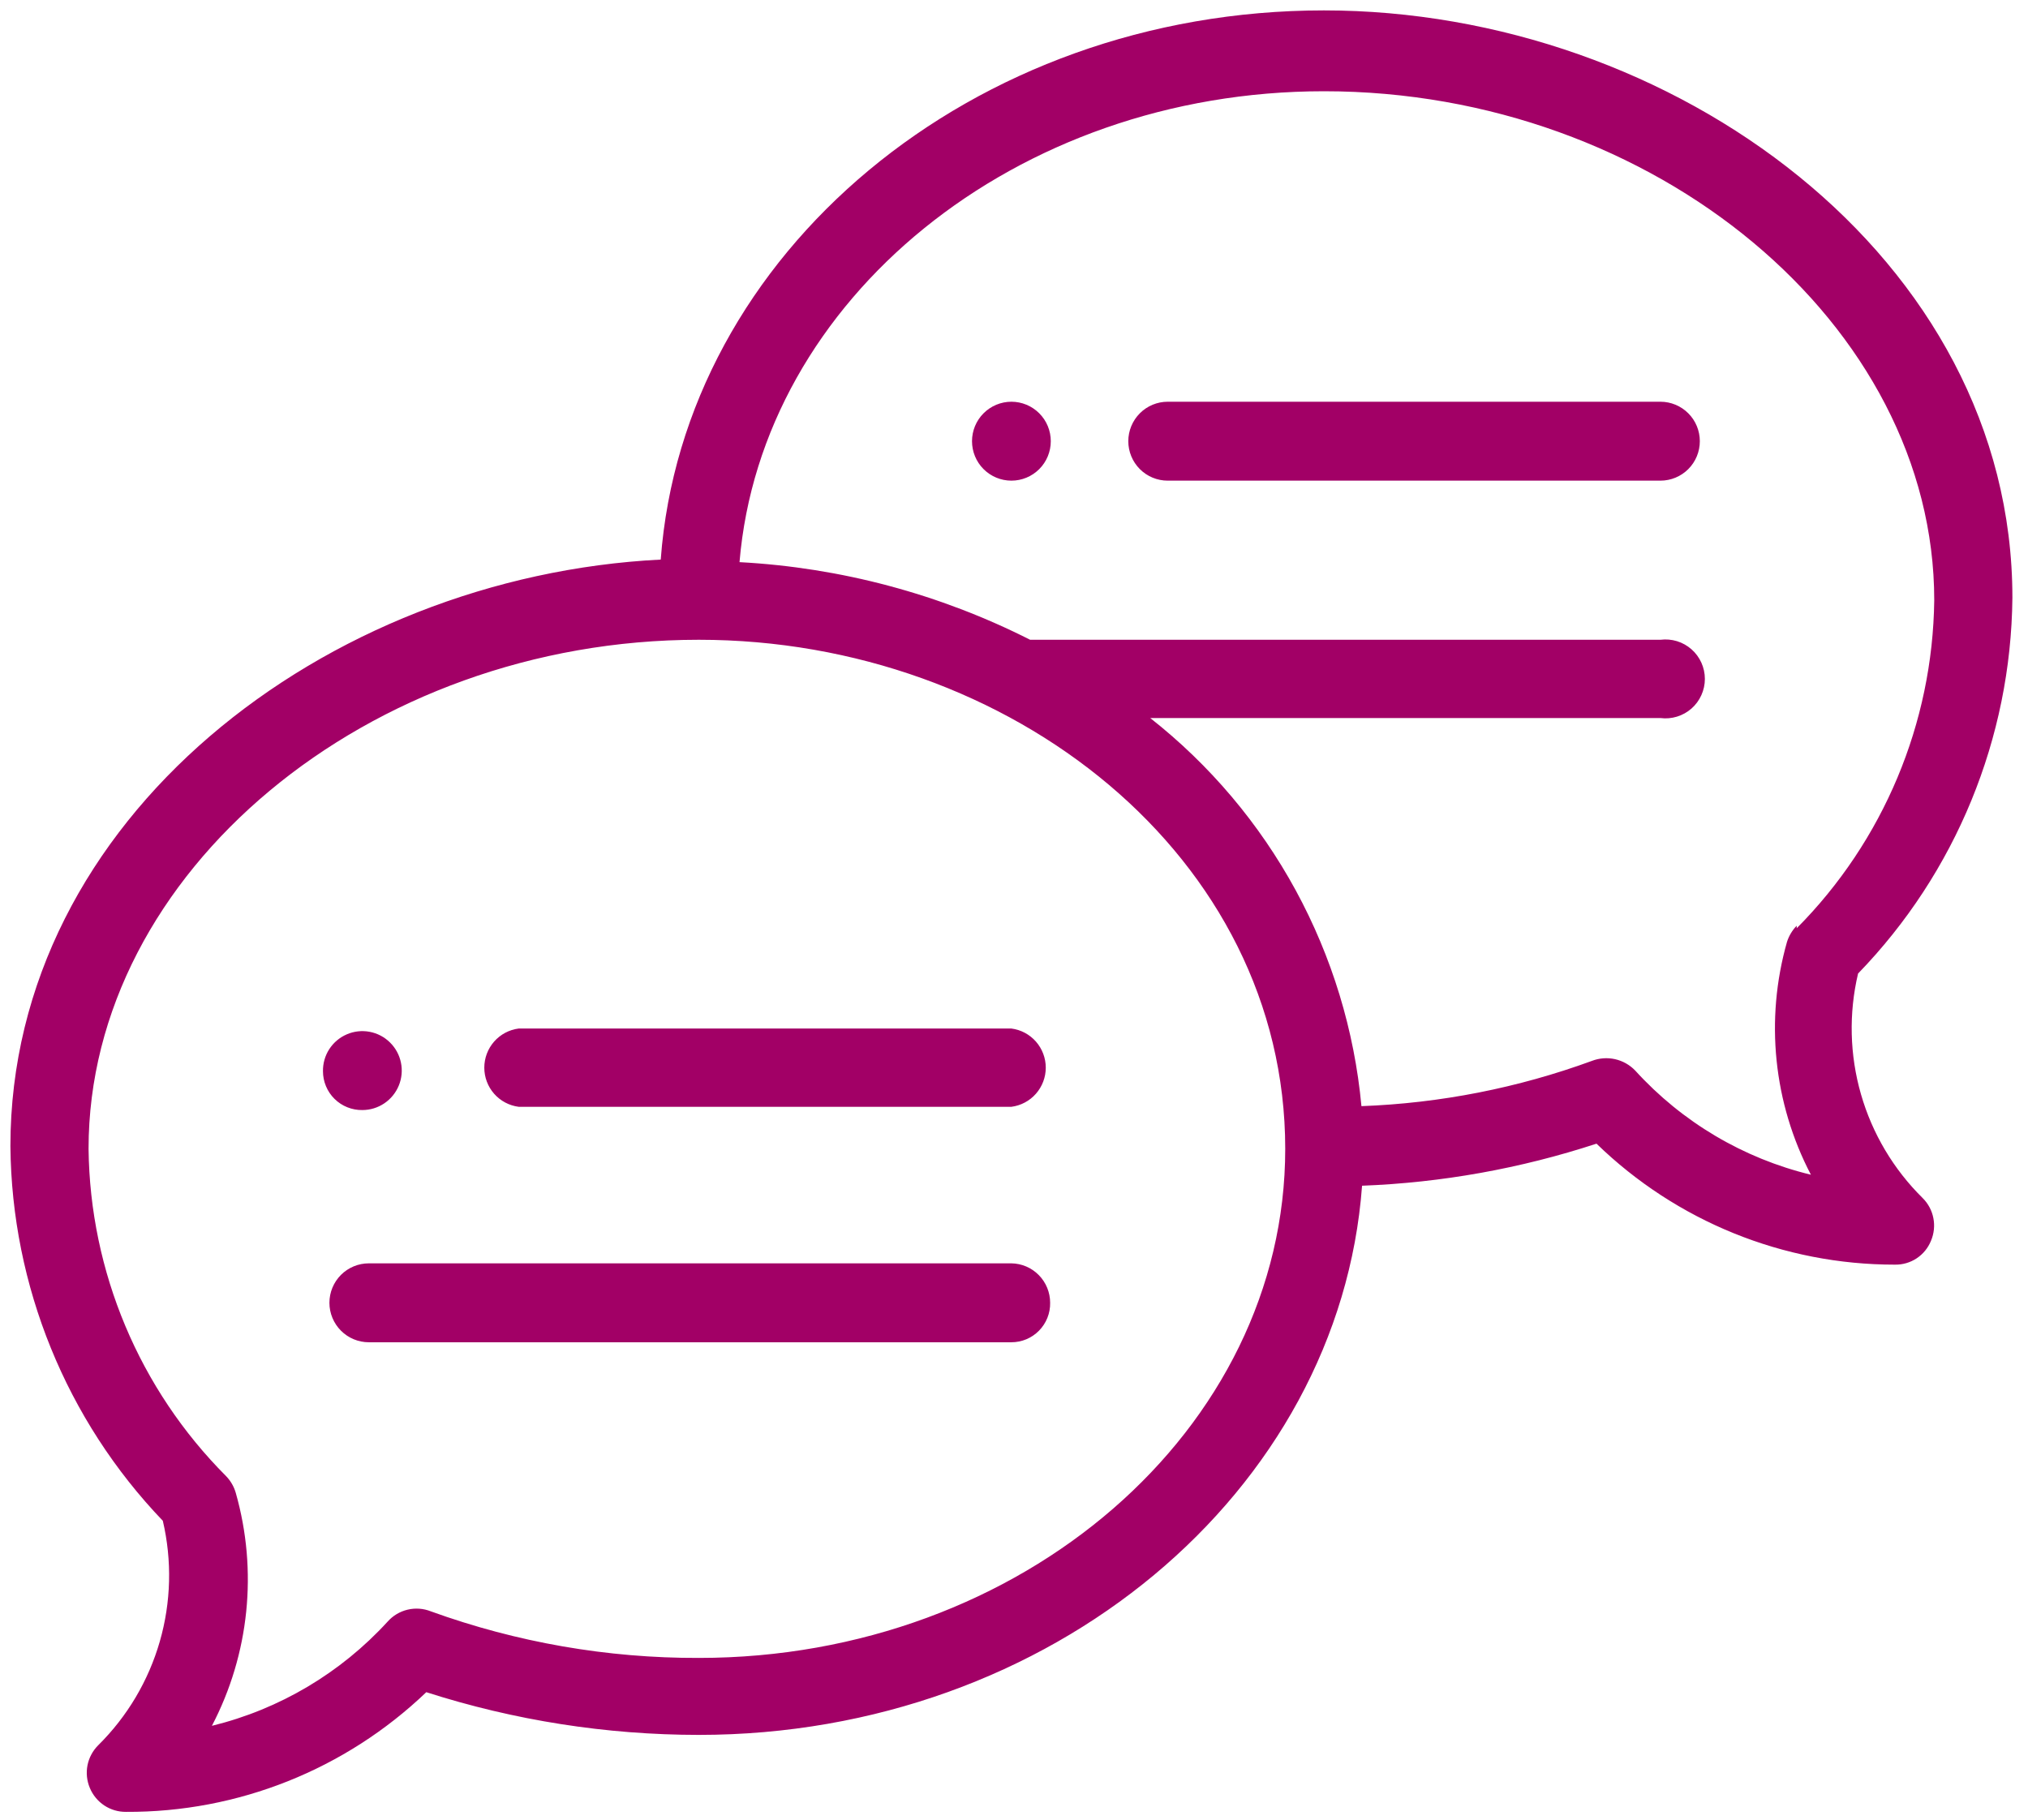 <svg xmlns="http://www.w3.org/2000/svg" width="78" height="70" viewBox="0 0 78 70" fill="none"><path d="M63.863 15.454H44.911C44.509 15.454 44.124 15.614 43.84 15.899C43.556 16.184 43.396 16.57 43.396 16.972C43.396 17.375 43.556 17.761 43.84 18.046C44.124 18.33 44.509 18.49 44.911 18.49H63.863C64.265 18.49 64.65 18.33 64.934 18.046C65.219 17.761 65.378 17.375 65.378 16.972C65.378 16.57 65.219 16.184 64.934 15.899C64.65 15.614 64.265 15.454 63.863 15.454ZM39.024 48.599H14.185C13.784 48.599 13.398 48.759 13.114 49.043C12.83 49.328 12.67 49.714 12.67 50.117C12.67 50.519 12.83 50.905 13.114 51.19C13.398 51.475 13.784 51.635 14.185 51.635H38.9C39.098 51.635 39.294 51.595 39.476 51.519C39.659 51.442 39.824 51.33 39.963 51.188C40.101 51.047 40.211 50.88 40.284 50.696C40.358 50.512 40.394 50.315 40.39 50.117C40.39 49.718 40.234 49.336 39.955 49.052C39.677 48.768 39.298 48.605 38.9 48.599H39.024ZM38.9 39.566H19.948C19.583 39.613 19.247 39.792 19.004 40.069C18.761 40.346 18.627 40.703 18.627 41.072C18.627 41.441 18.761 41.797 19.004 42.074C19.247 42.351 19.583 42.53 19.948 42.577H38.9C39.265 42.53 39.601 42.351 39.844 42.074C40.087 41.797 40.222 41.441 40.222 41.072C40.222 40.703 40.087 40.346 39.844 40.069C39.601 39.792 39.265 39.613 38.9 39.566ZM69.104 35.61C68.934 35.786 68.806 35.998 68.731 36.232C67.88 39.225 68.209 42.432 69.65 45.19C67.049 44.561 64.696 43.165 62.894 41.184C62.684 40.964 62.414 40.812 62.118 40.745C61.822 40.679 61.513 40.701 61.23 40.81C58.383 41.852 55.391 42.44 52.363 42.552C52.092 39.642 51.232 36.817 49.836 34.25C48.439 31.683 46.535 29.428 44.24 27.622H63.863C64.076 27.65 64.293 27.631 64.499 27.568C64.705 27.505 64.895 27.399 65.057 27.257C65.219 27.114 65.348 26.939 65.437 26.742C65.526 26.546 65.572 26.332 65.572 26.117C65.572 25.901 65.526 25.688 65.437 25.491C65.348 25.295 65.219 25.119 65.057 24.977C64.895 24.835 64.705 24.728 64.499 24.665C64.293 24.602 64.076 24.584 63.863 24.611H39.62C36.142 22.85 32.335 21.833 28.443 21.625C29.287 11.523 39.049 3.51 50.922 3.51C63.639 3.51 74.394 12.493 74.394 23.093C74.335 27.828 72.437 32.353 69.104 35.709V35.61ZM26.878 63.778C23.364 63.789 19.875 63.182 16.57 61.986C16.285 61.873 15.973 61.851 15.675 61.922C15.377 61.993 15.109 62.155 14.906 62.384C13.099 64.36 10.748 65.754 8.15 66.39C9.591 63.633 9.92 60.426 9.069 57.432C9 57.189 8.872 56.967 8.696 56.785C5.36 53.441 3.461 48.922 3.406 44.194C3.406 33.569 14.161 24.611 26.878 24.611C38.875 24.611 49.432 32.972 49.432 44.194C49.432 54.994 39.297 63.778 26.878 63.778ZM50.922 0.4C37.385 0.4 26.282 9.756 25.413 21.526C12.521 22.173 0.4 31.479 0.4 44.095C0.451 49.47 2.547 54.623 6.262 58.502C6.621 60.034 6.581 61.633 6.146 63.145C5.711 64.657 4.896 66.031 3.778 67.137C3.567 67.347 3.423 67.616 3.365 67.908C3.308 68.201 3.339 68.504 3.455 68.779C3.569 69.054 3.762 69.288 4.01 69.453C4.258 69.617 4.549 69.703 4.846 69.7C9.146 69.723 13.287 68.072 16.396 65.096C19.785 66.183 23.32 66.737 26.878 66.739C40.415 66.739 51.518 57.383 52.387 45.613C55.453 45.496 58.488 44.951 61.404 43.995C64.479 46.983 68.596 48.652 72.879 48.649C73.177 48.655 73.47 48.57 73.718 48.406C73.967 48.241 74.159 48.005 74.27 47.728C74.386 47.453 74.418 47.15 74.36 46.857C74.303 46.564 74.159 46.296 73.947 46.086C72.828 44.982 72.011 43.607 71.576 42.095C71.141 40.582 71.102 38.983 71.464 37.451C75.221 33.574 77.347 28.398 77.4 22.994C77.4 9.905 64.335 0.4 50.922 0.4ZM13.937 42.702C14.238 42.702 14.532 42.612 14.781 42.444C15.031 42.276 15.225 42.037 15.339 41.759C15.453 41.48 15.482 41.173 15.421 40.878C15.361 40.583 15.214 40.313 14.999 40.102C14.785 39.89 14.513 39.748 14.217 39.692C13.922 39.636 13.616 39.67 13.34 39.789C13.063 39.907 12.829 40.106 12.665 40.358C12.502 40.611 12.417 40.907 12.422 41.209C12.422 41.407 12.461 41.603 12.538 41.786C12.614 41.968 12.726 42.134 12.867 42.273C13.008 42.412 13.175 42.522 13.359 42.595C13.543 42.669 13.739 42.705 13.937 42.702ZM38.9 15.454C38.498 15.454 38.113 15.614 37.829 15.899C37.544 16.184 37.385 16.57 37.385 16.972C37.385 17.375 37.544 17.761 37.829 18.046C38.113 18.33 38.498 18.49 38.9 18.49C39.302 18.49 39.687 18.33 39.971 18.046C40.256 17.761 40.415 17.375 40.415 16.972C40.415 16.57 40.256 16.184 39.971 15.899C39.687 15.614 39.302 15.454 38.9 15.454Z" fill="#A20066"></path></svg>